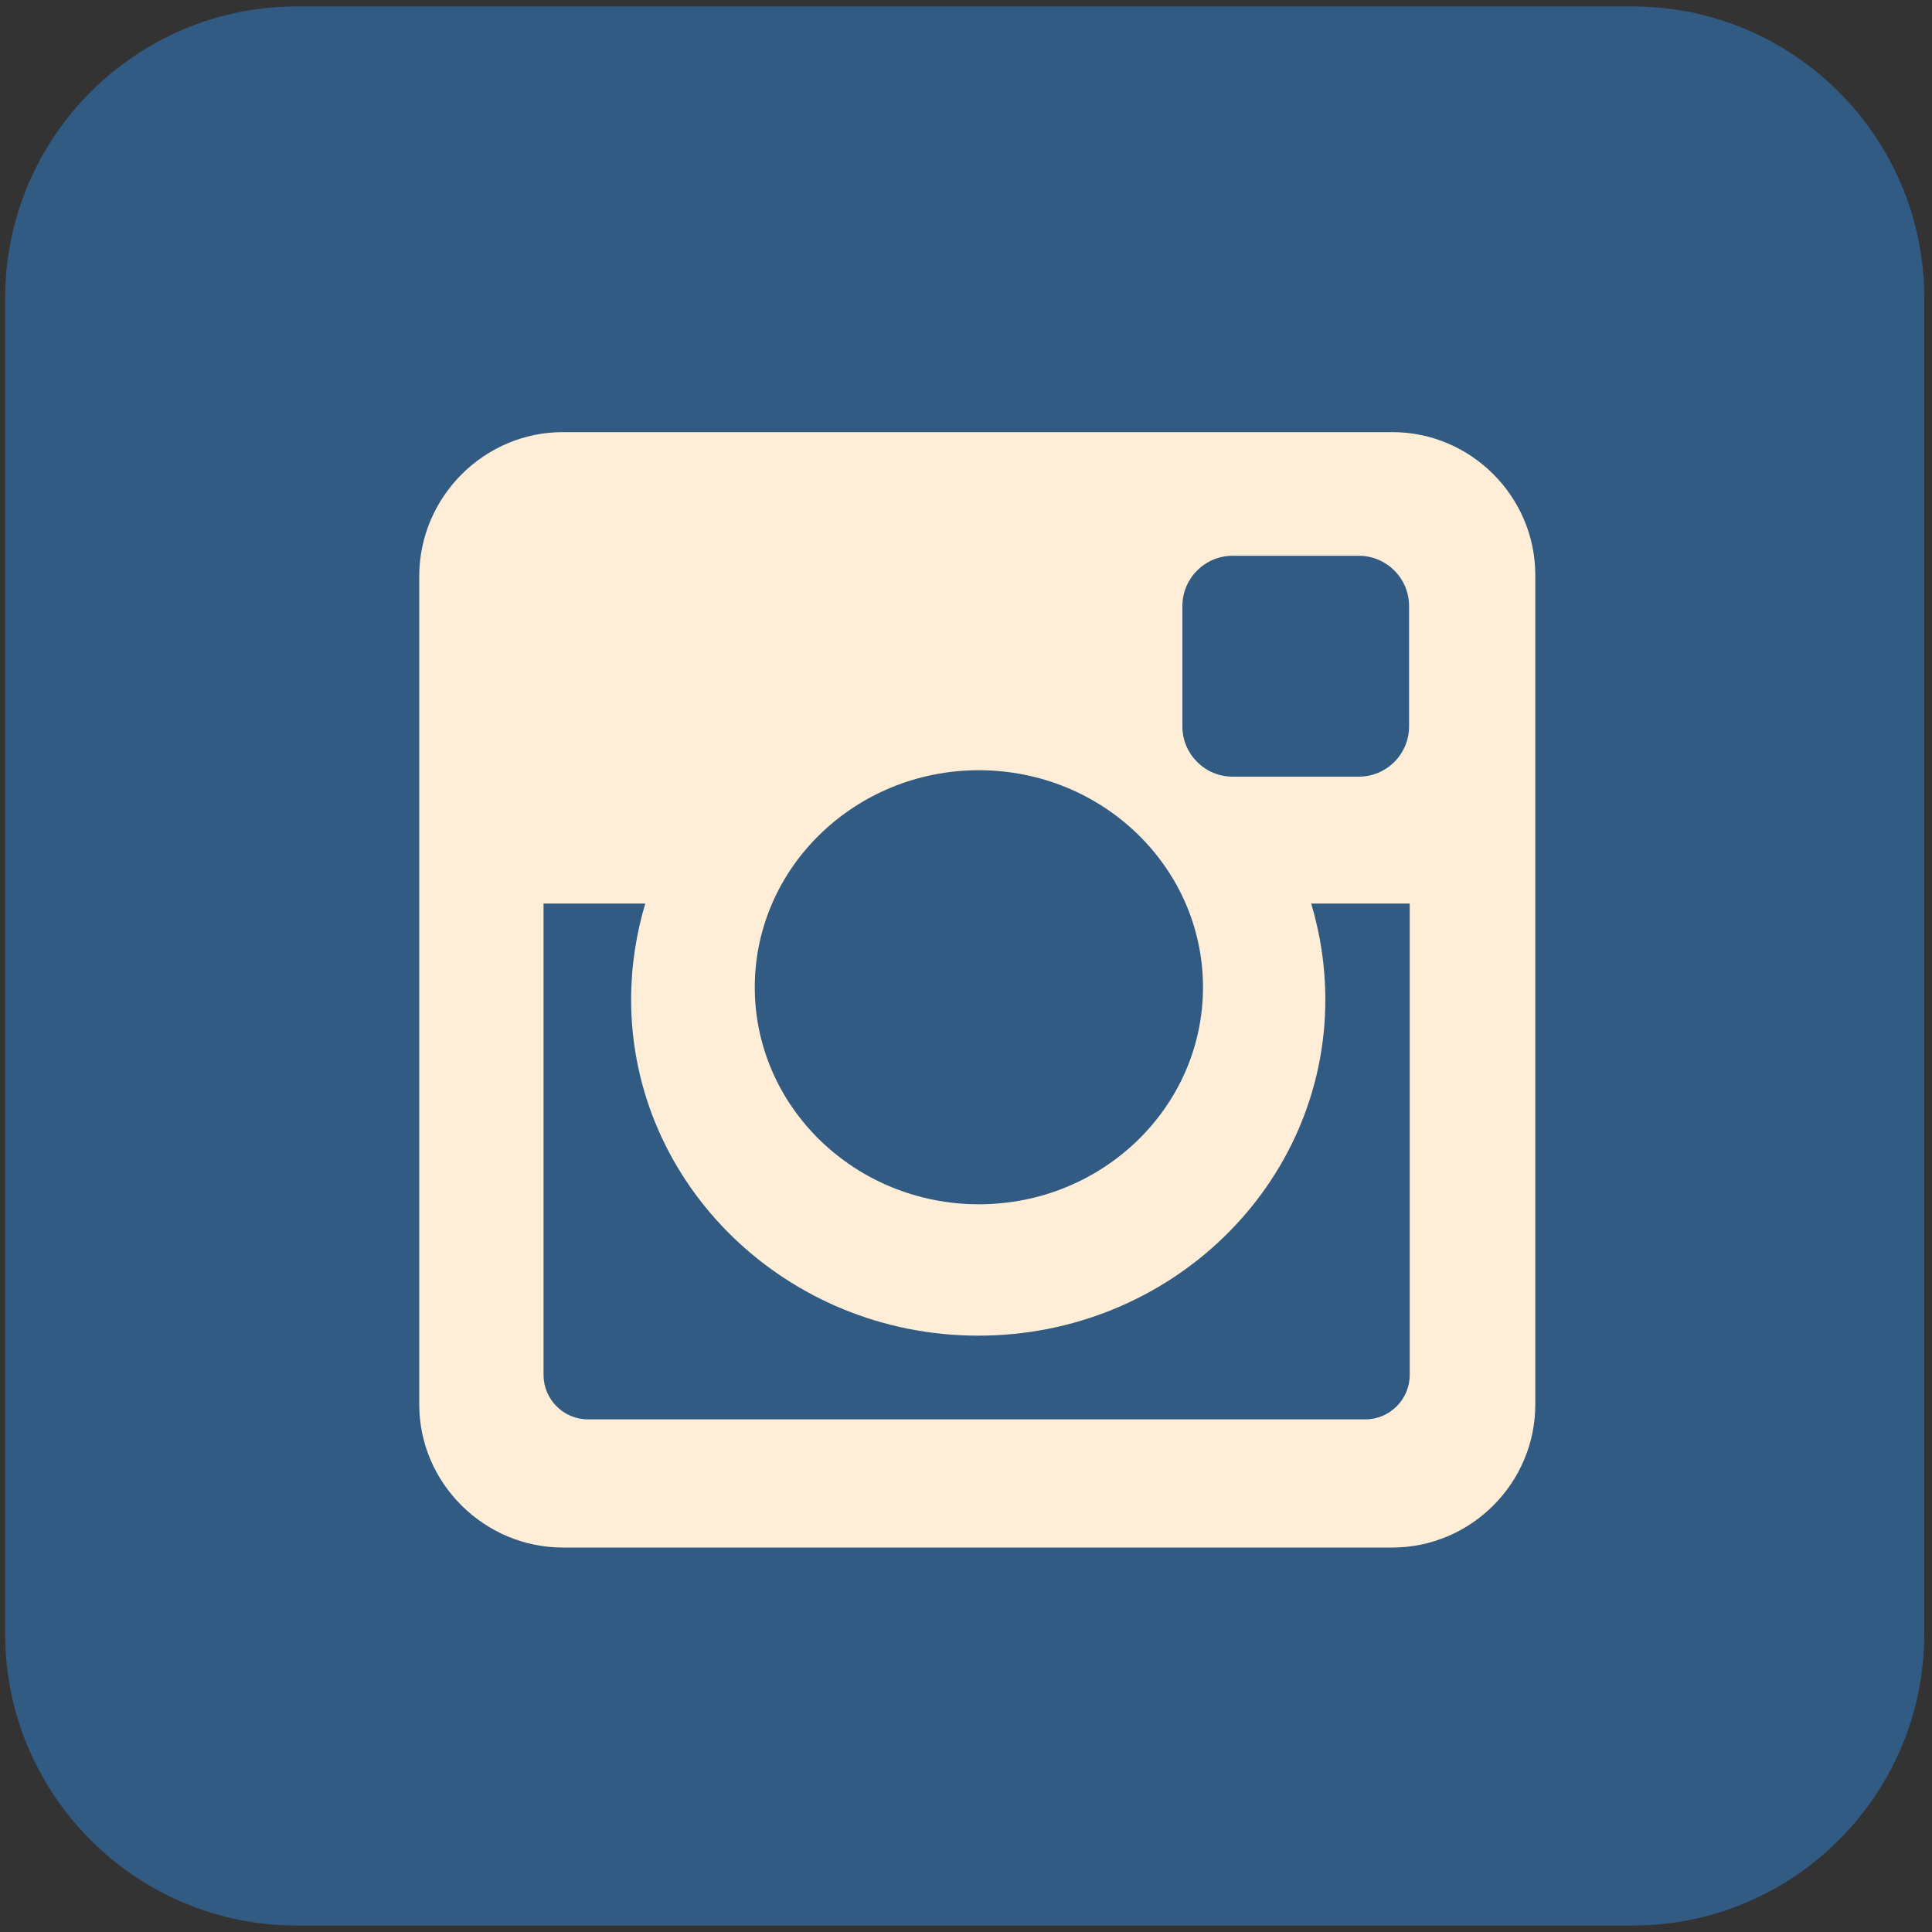 <?xml version="1.0" encoding="utf-8"?>
<!-- Generator: Adobe Illustrator 22.1.0, SVG Export Plug-In . SVG Version: 6.00 Build 0)  -->
<svg version="1.1" id="Calque_1" xmlns="http://www.w3.org/2000/svg" xmlns:xlink="http://www.w3.org/1999/xlink" x="0px" y="0px"
	 viewBox="0 0 300 300" style="enable-background:new 0 0 300 300;" xml:space="preserve">
<rect x="0" y="0" width="300" height="300" fill="#333333" stroke="none"/>
<style type="text/css">
	.st0{opacity:0.8;fill:#326699;}
	.st1{fill:#FFEED7;}
</style>
<path class="st0" d="M298.8,253.7c0,25-20.3,45.3-45.3,45.3H46.1c-25,0-45.3-20.3-45.3-45.3V46.3C0.8,21.3,21.1,1,46.1,1h207.4
	c25,0,45.3,20.3,45.3,45.3V253.7z"/>
<path class="st1" d="M87.4,67.1h128.8c12.2,0,22.2,10,22.2,22.2v128.8c0,12.2-10,22.2-22.2,22.2H87.4c-12.2,0-22.3-10-22.3-22.2
	V89.3C65.2,77.1,75.2,67.1,87.4,67.1z M191.4,86.3c-4.3,0-7.8,3.5-7.8,7.8v18.7c0,4.3,3.5,7.8,7.8,7.8H211c4.3,0,7.8-3.5,7.8-7.8
	V94.1c0-4.3-3.5-7.8-7.8-7.8H191.4z M218.9,140.3h-15.3c1.4,4.7,2.2,9.7,2.2,14.9c0,28.8-24.1,52.2-53.9,52.2
	c-29.7,0-53.9-23.4-53.9-52.2c0-5.2,0.8-10.2,2.2-14.9H84.4v73.2c0,3.8,3.1,6.9,6.9,6.9H212c3.8,0,6.9-3.1,6.9-6.9V140.3z
	 M152,119.6c-19.2,0-34.8,15.1-34.8,33.7c0,18.6,15.6,33.7,34.8,33.7c19.2,0,34.8-15.1,34.8-33.7C186.8,134.7,171.2,119.6,152,119.6
	z"/>
</svg>
